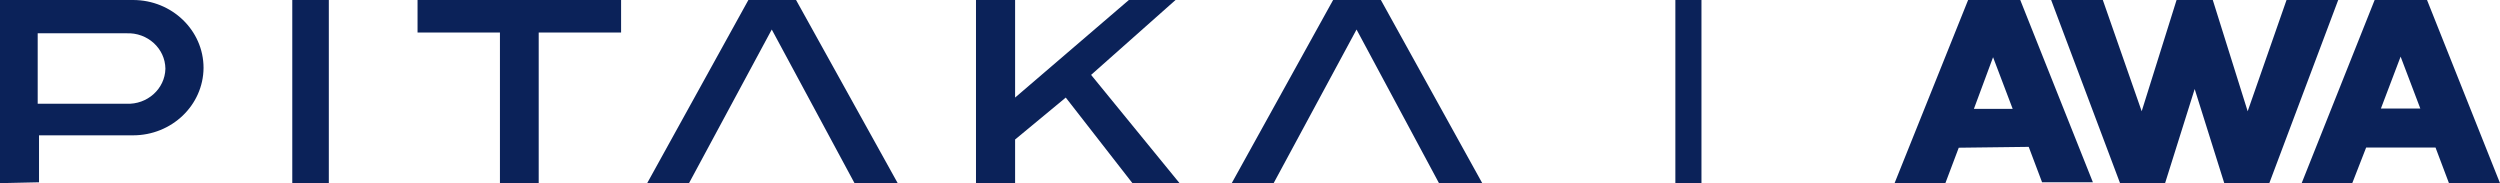 <svg xmlns="http://www.w3.org/2000/svg" xmlns:xlink="http://www.w3.org/1999/xlink" fill="none" version="1.1" width="273" height="20" viewBox="0 0 273 20"><g><g><rect x="31.917" y="0" width="3.99" height="20" rx="0" fill="#0B2259" fill-opacity="1"/></g><g><path d="M54.593,20L54.593,3.551L45.596,3.551L45.596,0L67.823,0L67.823,3.551L58.826,3.551L58.826,20L54.593,20Z" fill="#0B2259" fill-opacity="1"/></g><g><path d="M157.139,20L148.135,3.224L139.081,20L134.505,20L145.576,0L150.792,0L161.862,20L157.139,20Z" fill="#0B2259" fill-opacity="1"/></g><g><path d="M93.314,20L84.277,3.224L75.24,20L70.672,20L81.723,0L86.929,0L98.029,20L93.314,20Z" fill="#0B2259" fill-opacity="1"/></g><g><path d="M0,20L0,0L14.528,0C18.78,0,22.227,3.319,22.227,7.413C22.201,11.488,18.761,14.778,14.528,14.778L4.261,14.778L4.261,19.907L0,20ZM4.116,11.329L13.801,11.329C16.086,11.434,18.011,9.707,18.063,7.506C18.038,5.286,16.104,3.531,13.801,3.636L4.116,3.636L4.116,11.329Z" fill="#0B2259" fill-opacity="1"/></g><g><path d="M123.661,20L116.382,10.654L110.849,15.234L110.849,20L106.578,20L106.578,0L110.849,0L110.849,10.654L123.273,0L128.369,0L119.148,8.178L128.806,20L123.661,20Z" fill="#0B2259" fill-opacity="1"/></g><g><path d="M217.643,6.247L215.55,11.888L219.784,11.888L217.643,6.247ZM213.895,16.131L212.435,20L206.887,20L214.918,0L220.612,0L228.545,19.907L222.996,19.907L221.536,16.037L213.895,16.131Z" fill="#0B2259" fill-opacity="1"/></g><g><path d="M259.996,11.85L264.298,11.85L262.147,6.183L259.996,11.85ZM258.382,16.113L256.867,20L251.342,20L259.311,0L265.031,0L273,20L267.427,20L265.96,16.113L258.382,16.113Z" fill="#0B2259" fill-opacity="1"/></g><g><path d="M241.636,0L245.446,12.15L249.69,0L255.332,0L247.809,20L242.89,20L239.659,9.72L236.428,20L231.509,20L223.986,0L229.628,0L233.872,12.15L237.682,0L241.636,0Z" fill="#0B2259" fill-opacity="1"/></g><g><rect x="182.95" y="0" width="2.85" height="20" rx="0" fill="#0B2259" fill-opacity="1"/></g></g></svg>